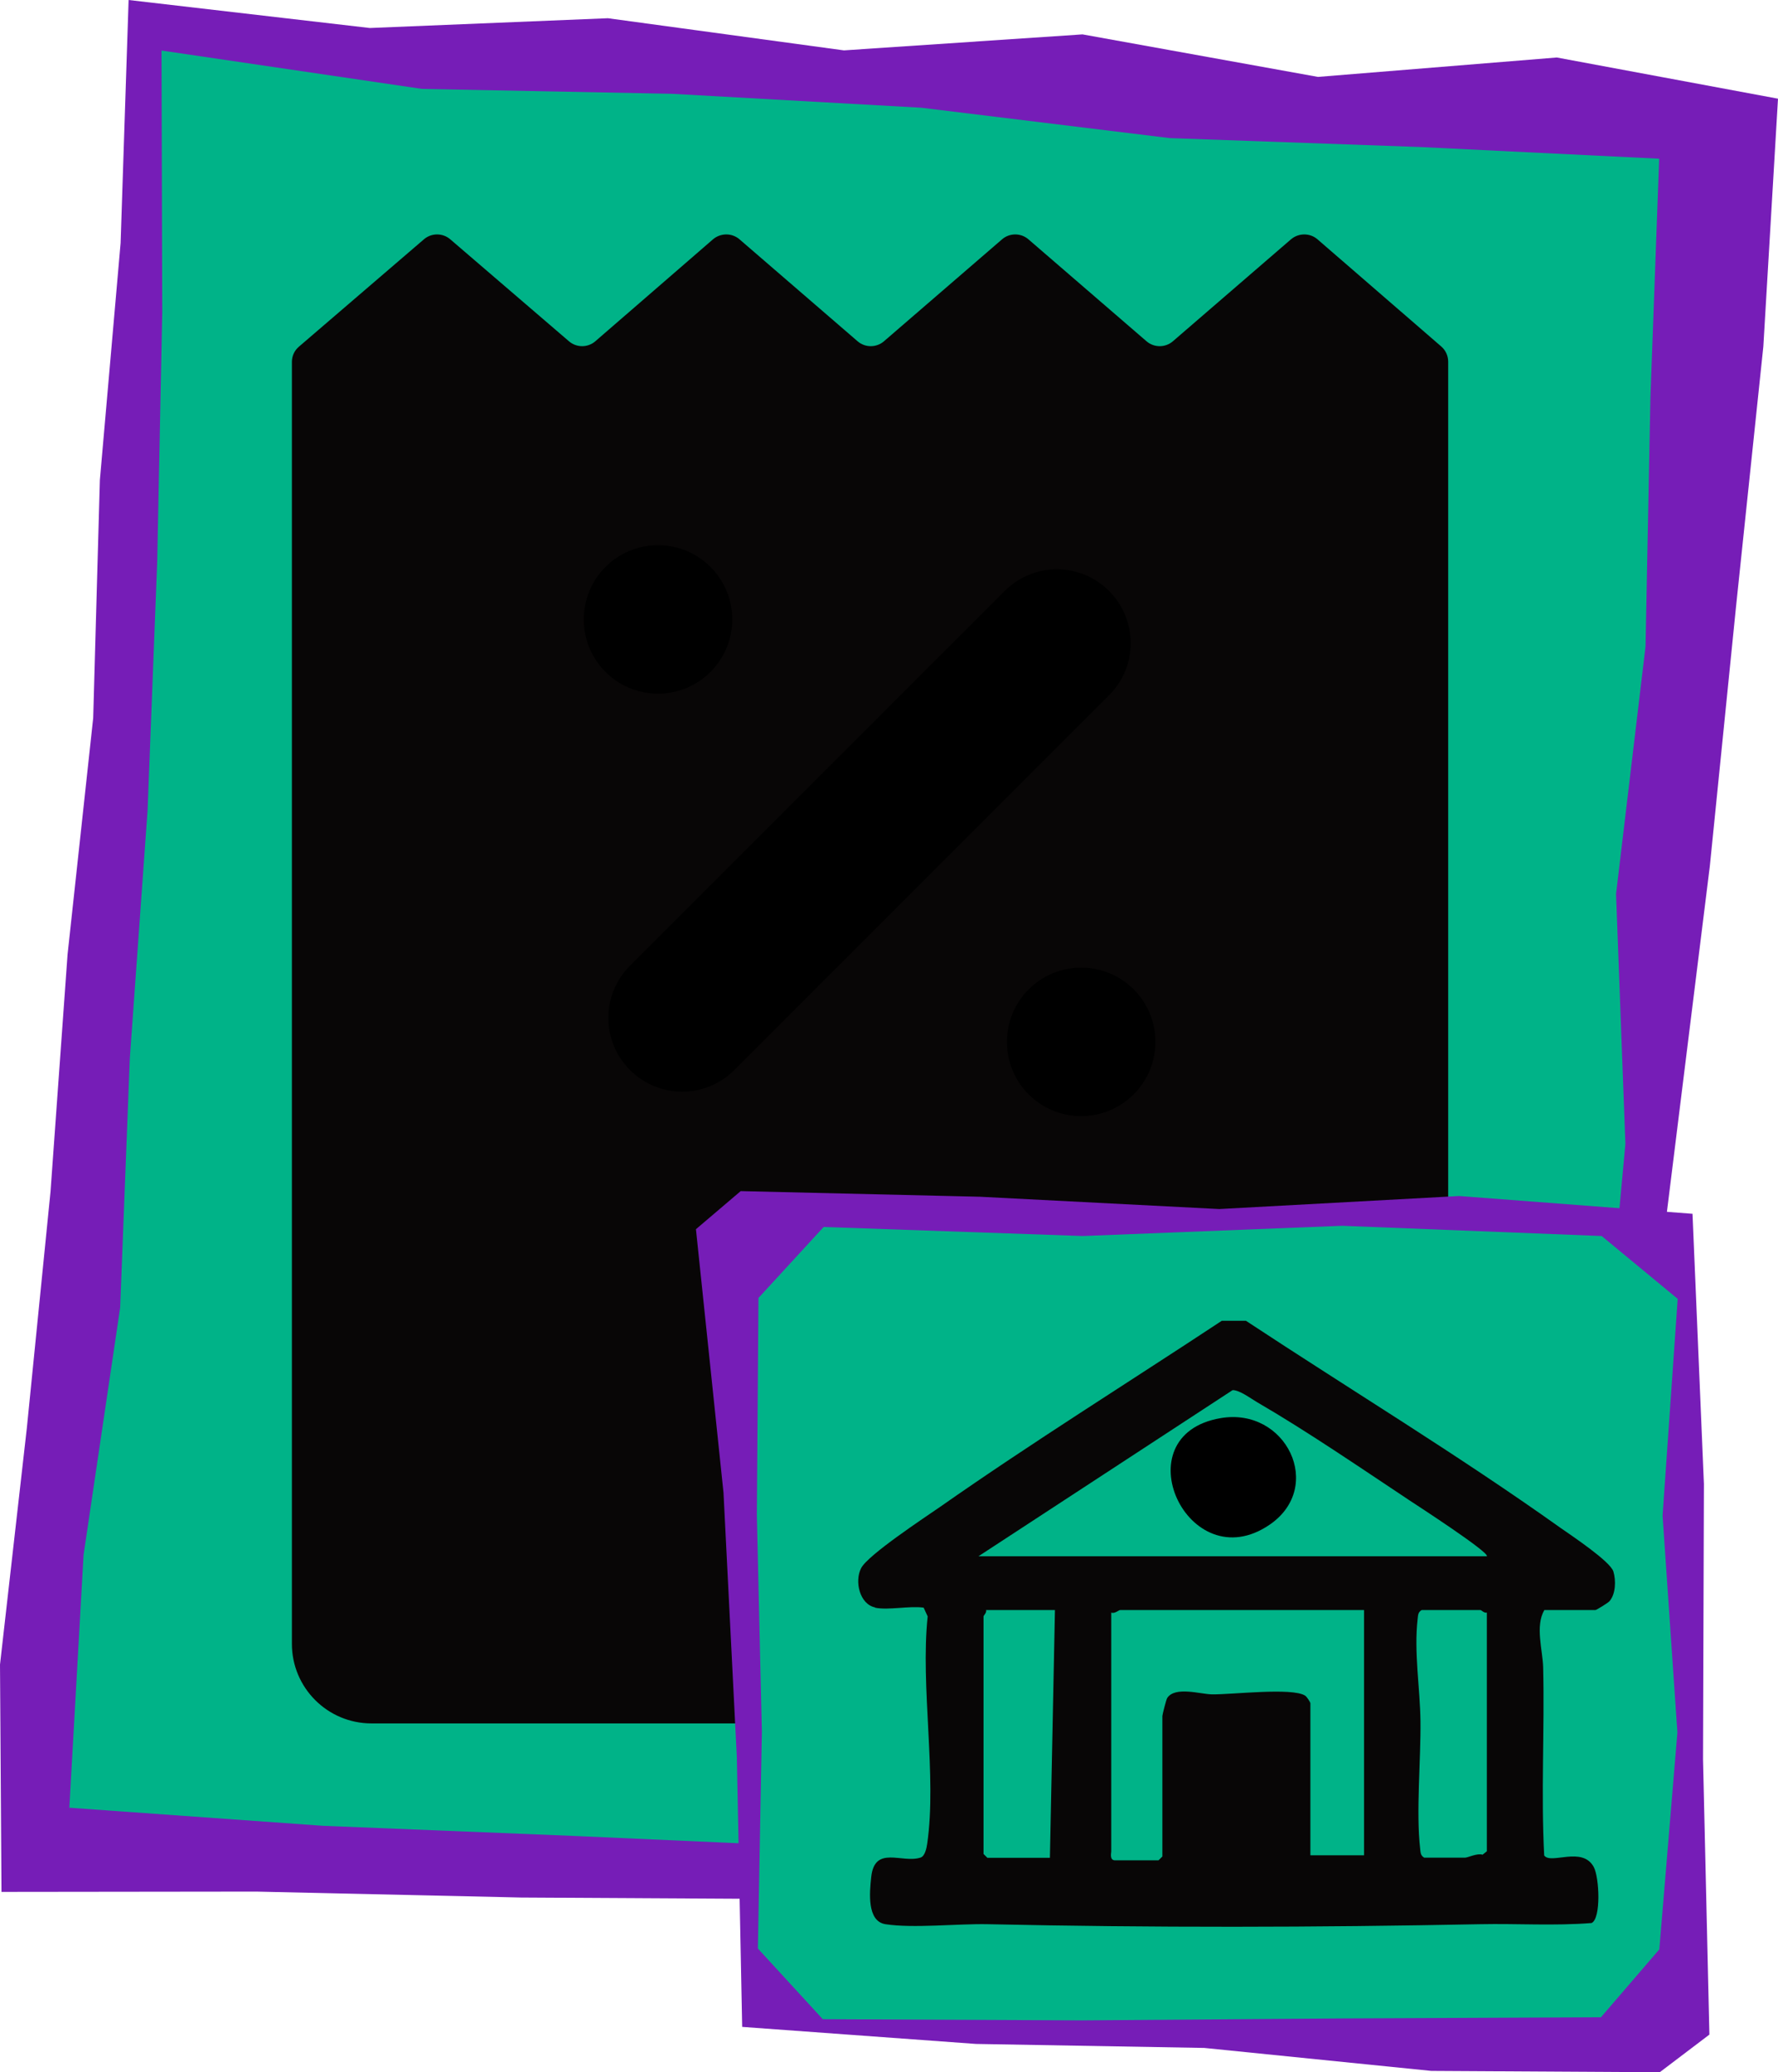 <?xml version="1.0" encoding="UTF-8"?>
<svg xmlns="http://www.w3.org/2000/svg" viewBox="0 0 120 139.84">
  <defs>
    <style>
      .cls-1 {
        mix-blend-mode: soft-light;
      }

      .cls-1, .cls-2 {
        fill: #080606;
      }

      .cls-3 {
        fill: #00b388;
      }

      .cls-4 {
        isolation: isolate;
      }

      .cls-5 {
        fill: #761db7;
      }
    </style>
  </defs>
  <g class="cls-4">
    <g id="Capa_2" data-name="Capa 2">
      <g id="Capa_1-2" data-name="Capa 1">
        <g>
          <g>
            <polygon class="cls-5" points="106.84 128.61 88.77 129.53 70.91 128.28 53.04 128.15 35.17 128.05 17.3 127.65 .1 127.67 0 112.33 1.81 96.38 3.41 80.41 4.56 64.41 6.29 48.45 6.74 32.4 8.14 16.4 8.68 0 24.96 1.89 41.03 1.23 56.96 3.4 73.06 2.32 88.95 5.19 105.07 3.88 120 6.66 119.01 23.39 117.17 40.91 115.4 58.44 113.23 75.92 111.06 93.41 107.44 110.74 106.84 128.61"/>
            <polygon class="cls-3" points="105.44 126.84 89.11 127.69 72.41 124.33 55.5 124.64 38.66 123.89 21.8 123.21 4.68 121.99 5.64 104.93 8.11 88.24 8.76 71.45 9.96 54.69 10.61 37.9 10.95 21.09 10.9 3.41 28.48 6 45.35 6.33 62.18 7.27 78.95 9.32 95.82 9.92 111.98 10.71 111.39 26.81 111.06 43.62 109.07 60.33 109.7 77.19 108.16 93.93 107.99 110.77 105.44 126.84"/>
            <path class="cls-1" d="M97.76,105.31c0-.11-.02-.23-.02-.34h0s0-80.56,0-80.56c0-.4-.17-.77-.47-1.03l-8.35-7.23c-.51-.44-1.27-.44-1.79,0l-7.97,6.88c-.51.44-1.27.44-1.78,0l-7.97-6.88c-.51-.44-1.27-.44-1.78,0l-7.97,6.88c-.51.44-1.27.44-1.78,0l-7.97-6.88c-.51-.44-1.27-.44-1.79,0l-7.94,6.88c-.51.44-1.27.44-1.78,0l-8.01-6.88c-.51-.44-1.27-.44-1.78,0l-8.43,7.24c-.31.26-.48.64-.48,1.03v86.51c0,2.96,2.4,5.37,5.37,5.37h67.34c2.96,0,5.37-2.4,5.37-5.37v-5.61Z"/>
            <g>
              <path d="M77.98,70.31c0,2.76-2.24,5.01-5.01,5.01s-5.01-2.24-5.01-5.01,2.24-5.01,5.01-5.01,5.01,2.23,5.01,5.01Z"/>
              <path d="M44.41,36.79c2.76,0,5.01,2.24,5.01,5.01s-2.24,5.01-5.01,5.01-5.01-2.24-5.01-5.01,2.24-5.01,5.01-5.01Z"/>
              <path d="M67.81,39.88c1.95-1.95,5.09-1.95,7.04,0,1.95,1.95,1.95,5.09,0,7.04l-25.29,25.29c-.97.97-2.25,1.46-3.52,1.46-1.27,0-2.55-.49-3.52-1.46-1.95-1.95-1.95-5.09,0-7.04l25.29-25.29Z"/>
            </g>
          </g>
          <g>
            <polygon class="cls-5" points="50.09 136.78 49.73 118.57 48.83 100.73 46.97 82.95 49.99 80.38 66.15 80.76 82.29 81.59 98.48 80.71 114.23 81.91 115 100.14 114.94 118.72 115.37 137.3 112.02 139.84 96.6 139.75 81.28 138.2 65.87 137.93 50.09 136.78"/>
            <polygon class="cls-3" points="51.15 131.49 51.42 116.86 51.08 102.23 51.19 87.59 55.59 82.8 73.09 83.41 90.59 82.72 108.1 83.41 113.23 87.65 112.21 102.28 113.21 116.91 111.99 131.55 108.05 136.13 90.54 136.21 73.04 136.34 55.53 136.26 51.15 131.49"/>
            <g>
              <path class="cls-2" d="M59.05,108.47c-1.03-.22-1.39-1.76-.93-2.65s4.27-3.4,5.34-4.14c6.21-4.35,12.67-8.37,19-12.55h1.63c7.05,4.65,14.33,9.06,21.21,13.96.74.52,3.38,2.27,3.59,2.96.18.6.16,1.51-.26,2-.1.12-.89.6-.95.6h-3.45c-.63,1.08-.11,2.71-.08,3.87.1,4.22-.15,8.48.07,12.69.44.64,2.58-.66,3.35.79.37.7.5,3.46-.15,3.77-2.5.2-5.01.03-7.51.08-11.1.22-22.19.24-33.26,0-2.03-.04-5.03.29-6.89,0-1.26-.2-1.07-2.15-.96-3.18.23-2.18,2.09-.9,3.34-1.32.29-.1.4-.65.44-.94.66-4.57-.47-10.6.03-15.33l-.27-.59c-.95-.14-2.4.19-3.28,0ZM100.35,105.02c.19-.26-4.81-3.5-5.25-3.79-3.3-2.19-6.87-4.64-10.28-6.62-.44-.26-1.17-.81-1.63-.8l-17.15,11.21h34.31ZM71.21,108.65h-4.66c.06.17-.17.37-.17.43v16.03l.26.26h4.22l.34-16.72ZM92.07,108.65h-16.47c-.09,0-.38.27-.6.17v16.12c0,.1-.13.6.26.6h2.93l.26-.26v-9.48c0-.09.26-1.12.33-1.22.54-.8,2.24-.25,3.02-.24,1.34.02,5.43-.48,6.29.09.1.06.35.44.35.51v10.26h3.62v-16.55ZM100.35,108.82c-.17.06-.37-.17-.43-.17h-3.97c-.25.15-.24.34-.27.59-.26,2.24.16,4.67.19,6.9.03,2.64-.31,6.14-.02,8.63.03.25.02.44.27.59h2.76c.19,0,.82-.32,1.18-.2l.29-.23v-16.12Z"/>
              <path d="M82.38,95.7c4.42-.76,7.04,4.64,3.31,7.19-5.51,3.77-10.04-6.04-3.31-7.19Z"/>
            </g>
          </g>
        </g>
      </g>
    </g>
  </g>
</svg>
